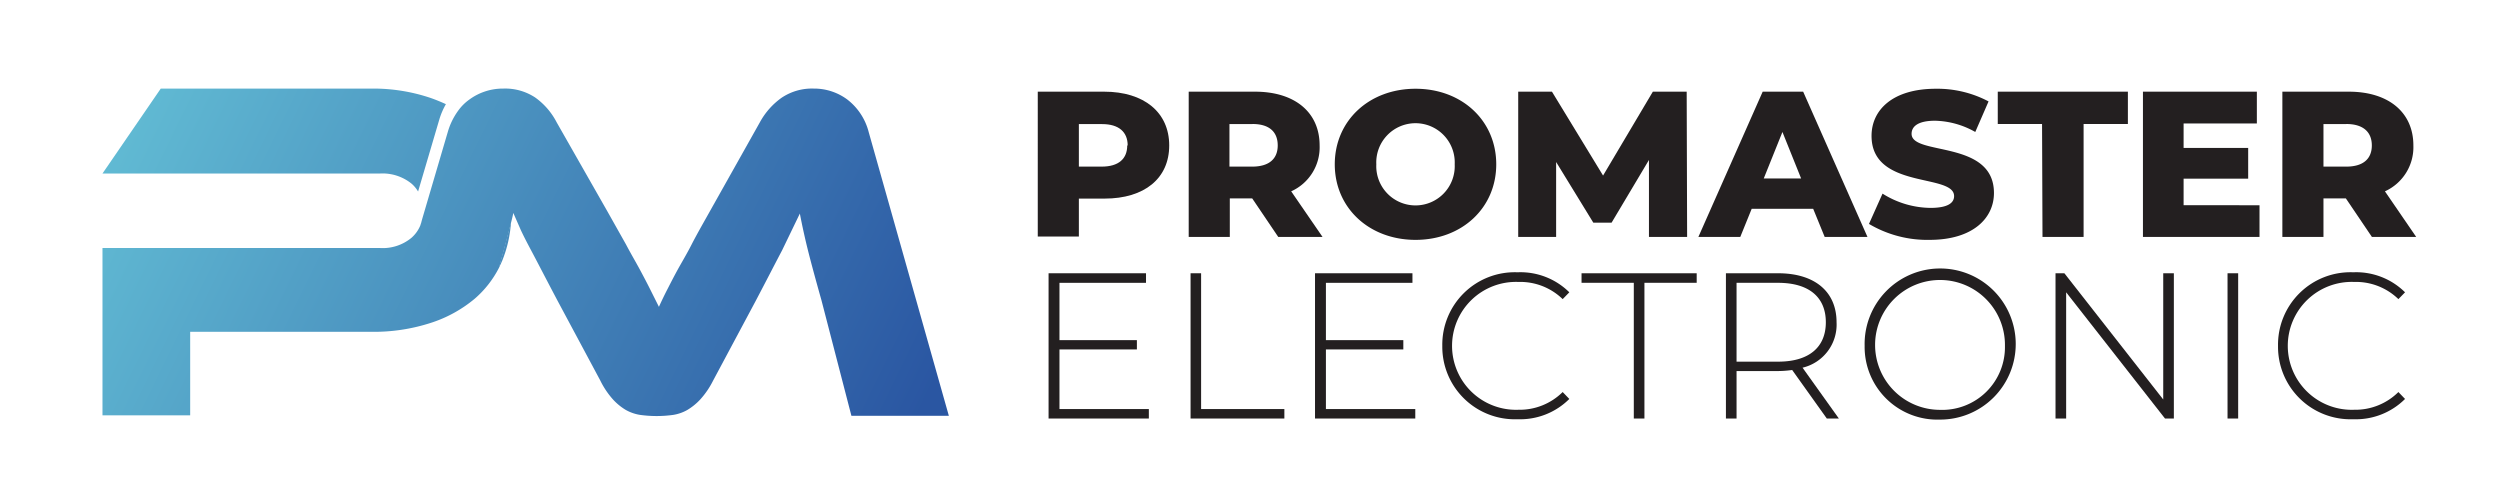 <svg id="Layer_1" data-name="Layer 1" xmlns="http://www.w3.org/2000/svg" xmlns:xlink="http://www.w3.org/1999/xlink" viewBox="0 0 282.24 56.38"><defs><style>.cls-1{fill:#231f20;}.cls-2{fill:url(#Degradado_sin_nombre_186);}.cls-3{fill:url(#Degradado_sin_nombre_186-2);}.cls-4{fill:url(#Degradado_sin_nombre_186-3);}.cls-5{fill:url(#Degradado_sin_nombre_186-4);}</style><linearGradient id="Degradado_sin_nombre_186" x1="6.9" y1="3.19" x2="117.99" y2="57.38" gradientUnits="userSpaceOnUse"><stop offset="0" stop-color="#67c6d9"/><stop offset="0.86" stop-color="#2a56a2"/></linearGradient><linearGradient id="Degradado_sin_nombre_186-2" x1="6.06" y1="4.91" x2="117.16" y2="59.1" xlink:href="#Degradado_sin_nombre_186"/><linearGradient id="Degradado_sin_nombre_186-3" x1="5.71" y1="5.64" x2="116.8" y2="59.83" xlink:href="#Degradado_sin_nombre_186"/><linearGradient id="Degradado_sin_nombre_186-4" x1="6.61" y1="3.79" x2="117.7" y2="57.99" xlink:href="#Degradado_sin_nombre_186"/></defs><path class="cls-1" d="M132,16.42c0,3.73-2.81,6-7.29,6H121.8v4.28h-4.64V10.35h7.5C129.14,10.35,132,12.67,132,16.42Zm-4.69,0c0-1.52-1-2.41-2.88-2.41H121.8v4.8h2.58C126.3,18.81,127.26,17.92,127.26,16.42Z"/><path class="cls-1" d="M141.37,22.4h-2.53v4.35H134.2V10.35h7.49c4.48,0,7.29,2.32,7.29,6.07a5.45,5.45,0,0,1-3.21,5.18l3.54,5.15h-5Zm0-8.39h-2.57v4.8h2.57c1.92,0,2.88-.89,2.88-2.39S143.33,14,141.41,14Z"/><path class="cls-1" d="M150.69,18.55c0-4.92,3.87-8.53,9.12-8.53s9.11,3.61,9.11,8.53-3.87,8.53-9.11,8.53S150.69,23.47,150.69,18.55Zm13.54,0a4.43,4.43,0,1,0-8.85,0,4.43,4.43,0,1,0,8.85,0Z"/><path class="cls-1" d="M186.16,26.75l0-8.69-4.22,7.08h-2.06l-4.2-6.85v8.46h-4.28V10.35h3.81l5.77,9.47,5.62-9.47h3.82l.05,16.4Z"/><path class="cls-1" d="M204.7,23.57h-6.94l-1.29,3.18h-4.73L199,10.35h4.57l7.26,16.4H206Zm-1.36-3.42-2.11-5.25-2.11,5.25Z"/><path class="cls-1" d="M211,25.28l1.53-3.42a10.32,10.32,0,0,0,5.41,1.61c1.92,0,2.67-.54,2.67-1.33,0-2.6-9.32-.71-9.32-6.8,0-2.93,2.39-5.32,7.26-5.32a12.37,12.37,0,0,1,5.95,1.43L223,14.9a9.6,9.6,0,0,0-4.54-1.27c-1.95,0-2.65.66-2.65,1.48,0,2.51,9.3.63,9.3,6.68,0,2.85-2.39,5.29-7.26,5.29A12.92,12.92,0,0,1,211,25.28Z"/><path class="cls-1" d="M230.54,14h-5V10.35h14.69V14h-5V26.75h-4.64Z"/><path class="cls-1" d="M255.09,23.17v3.58H241.93V10.35h12.86v3.59h-8.27V16.7h7.29v3.47h-7.29v3Z"/><path class="cls-1" d="M264.84,22.4h-2.53v4.35h-4.64V10.35h7.5c4.47,0,7.29,2.32,7.29,6.07a5.47,5.47,0,0,1-3.21,5.18l3.53,5.15h-5Zm.05-8.39h-2.58v4.8h2.58c1.92,0,2.88-.89,2.88-2.39S266.81,14,264.89,14Z"/><path class="cls-1" d="M129.7,46.18v1.07H118.38V30.85h11v1.08h-9.77V38.4h8.74v1.05h-8.74v6.73Z"/><path class="cls-1" d="M134.41,30.85h1.19V46.18H145v1.07H134.41Z"/><path class="cls-1" d="M159.78,46.18v1.07H148.46V30.85h11v1.08h-9.77V38.4h8.74v1.05h-8.74v6.73Z"/><path class="cls-1" d="M162.83,39.05a8.18,8.18,0,0,1,8.5-8.31A7.84,7.84,0,0,1,177.17,33l-.75.77a6.88,6.88,0,0,0-5-1.94,7.22,7.22,0,1,0,0,14.43,6.91,6.91,0,0,0,5-2l.75.78a7.86,7.86,0,0,1-5.84,2.29A8.19,8.19,0,0,1,162.83,39.05Z"/><path class="cls-1" d="M184.45,31.93h-5.9V30.85h13v1.08h-5.9V47.25h-1.2Z"/><path class="cls-1" d="M206.24,47.25l-3.91-5.48a11.65,11.65,0,0,1-1.59.12h-4.69v5.36h-1.2V30.85h5.89c4.12,0,6.6,2.06,6.6,5.53a5,5,0,0,1-3.84,5.13l4.1,5.74Zm-5.5-6.42c3.51,0,5.39-1.64,5.39-4.45s-1.88-4.45-5.39-4.45h-4.69v8.9Z"/><path class="cls-1" d="M210.51,39.05A8.53,8.53,0,1,1,219,47.37,8.21,8.21,0,0,1,210.51,39.05Zm15.84,0A7.33,7.33,0,1,0,219,46.27,7.08,7.08,0,0,0,226.35,39.05Z"/><path class="cls-1" d="M245.42,30.85v16.4h-1L233.26,33V47.25h-1.2V30.85h1L244.22,45.1V30.85Z"/><path class="cls-1" d="M251.48,30.85h1.2v16.4h-1.2Z"/><path class="cls-1" d="M257.18,39.05a8.18,8.18,0,0,1,8.5-8.31A7.84,7.84,0,0,1,271.52,33l-.75.77a6.88,6.88,0,0,0-5-1.94,7.22,7.22,0,1,0,0,14.43,6.91,6.91,0,0,0,5-2l.75.78a7.86,7.86,0,0,1-5.84,2.29A8.19,8.19,0,0,1,257.18,39.05Z"/><path class="cls-2" d="M56.69,29.45a13.82,13.82,0,0,0,1-4.4c-.31,1.24-.85,3.28-1.38,5.18C56.45,30,56.58,29.71,56.69,29.45Z"/><path class="cls-3" d="M47.45,25.49a5,5,0,0,0,.2-.69Z"/><path class="cls-4" d="M98.08,14.94a6.75,6.75,0,0,0-2.43-3.71A6.28,6.28,0,0,0,91.88,10a6.14,6.14,0,0,0-3.66,1.05,8.22,8.22,0,0,0-2.43,2.75L80.06,24c-.78,1.39-1.47,2.6-2,3.64s-1.11,2-1.55,2.8-.84,1.59-1.18,2.25-.65,1.31-.94,1.95l-1-2c-.34-.68-.73-1.42-1.17-2.24s-1-1.76-1.55-2.81l-2.06-3.66L62.85,13.82A7.89,7.89,0,0,0,60.41,11a6.16,6.16,0,0,0-3.6-1A6.39,6.39,0,0,0,53,11.23a5.42,5.42,0,0,0-1.27,1.26,7.69,7.69,0,0,0-1.18,2.42v0l-2.9,9.86a5,5,0,0,1-.2.69,3.75,3.75,0,0,1-1,1.39A5.08,5.08,0,0,1,42.89,28H11.57V46.89h9.9V37.46H41.93a20.81,20.81,0,0,0,6.68-1,14.77,14.77,0,0,0,5-2.75,11.55,11.55,0,0,0,2.73-3.49c.53-1.9,1.07-3.94,1.38-5.18.11-.43.19-.77.23-1L58.81,26c.3.64.66,1.34,1.07,2.11s.86,1.63,1.36,2.59,1.07,2.05,1.71,3.26l4.82,9a9.39,9.39,0,0,0,1.41,2.11,6.37,6.37,0,0,0,1.47,1.21,4.82,4.82,0,0,0,1.61.56,13.51,13.51,0,0,0,3.74,0,4.69,4.69,0,0,0,1.6-.56,6.62,6.62,0,0,0,1.48-1.21A9.39,9.39,0,0,0,80.49,43l4.81-9c1.22-2.32,2.2-4.23,3-5.75l2-4.14c.28,1.46.62,3,1,4.49s.88,3.31,1.45,5.34l3.37,13h11Z"/><path class="cls-5" d="M46.47,20.74a3.57,3.57,0,0,1,.73.88l2.38-8.07v0a8.1,8.1,0,0,1,.76-1.79c-.54-.25-1.1-.48-1.69-.69A20.25,20.25,0,0,0,42,10H18.15l-6.58,9.59H42.89A5.21,5.21,0,0,1,46.47,20.74Z"/></svg>